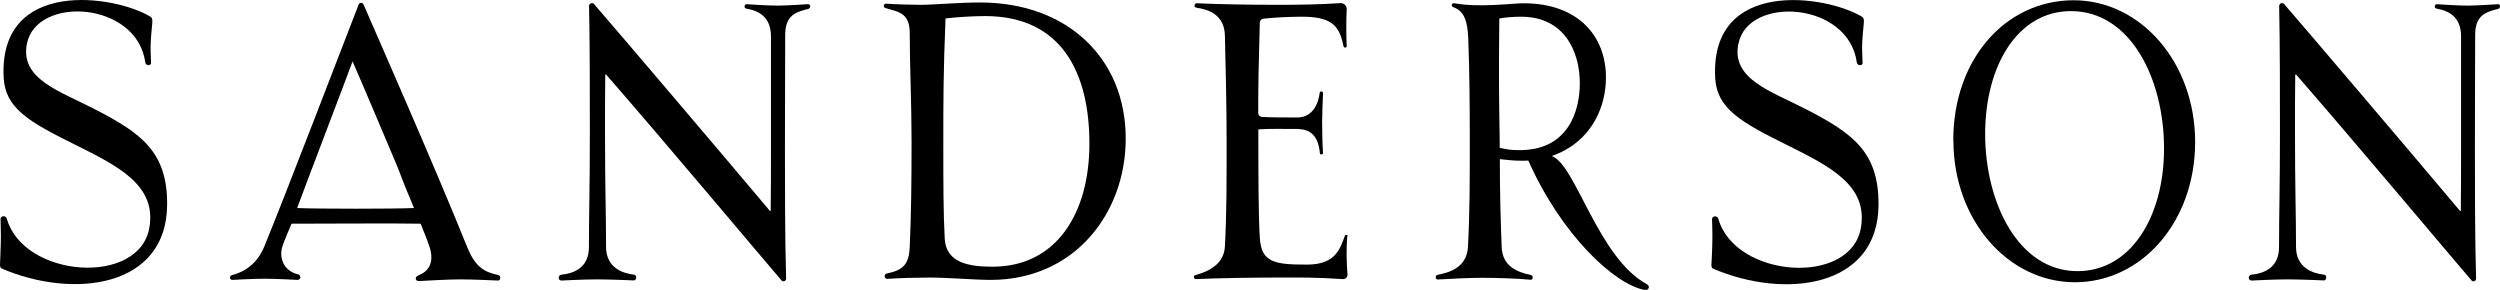 <svg xmlns="http://www.w3.org/2000/svg" id="Calque_2" viewBox="0 0 191.32 22.18"><g id="Calque_1-2" data-name="Calque_1"><g><path d="M61.84.32c.23,0,.2.31.02.36-.96.25-1.77.47-1.77,2.01,0,2.56-.02,4.36-.02,8.79,0,2.69,0,6.75.09,9.84,0,.19-.23.28-.35.14-1.71-1.99-9.05-10.74-13.42-15.75-.03-.03-.07,0-.07.03-.02,1.66-.02,2.49-.02,4.27,0,4.5.08,6.25.08,8.89,0,1.62,1.33,2.03,2.13,2.12.27.03.2.44,0,.44,0,0-1.76-.08-2.82-.08-1,0-2.72.09-2.72.09-.29,0-.29-.42,0-.45.83-.09,2.1-.44,2.1-2.12,0-2.62.07-4.39.07-8.86,0-2.66,0-6.75-.06-9.58,0-.2.24-.3.38-.15,1.81,2.09,9.45,11.06,13.46,15.83.02.03.06,0,.06-.03.02-1.8.02-2.99.02-4.69,0-4.41,0-6.05,0-8.63,0-1.49-.93-1.97-1.88-2.13-.21-.04-.18-.34.03-.34,0,0,1.48.11,2.36.11.68,0,2.33-.11,2.33-.11"></path><path d="M191.16.32c.23,0,.2.31.02.36-.96.25-1.76.47-1.76,2.01,0,2.56-.02,4.36-.02,8.79,0,2.69,0,6.75.09,9.84,0,.19-.23.28-.35.14-1.71-1.99-9.05-10.74-13.42-15.75-.03-.03-.07,0-.07.03-.02,1.66-.02,2.49-.02,4.27,0,4.5.08,6.25.08,8.89,0,1.62,1.33,2.03,2.14,2.12.27.03.2.44,0,.44,0,0-1.76-.08-2.82-.08-1,0-2.72.09-2.72.09-.29,0-.29-.42,0-.45.83-.09,2.1-.44,2.1-2.12,0-2.62.07-4.39.07-8.86,0-2.66,0-6.75-.06-9.58,0-.2.24-.3.38-.15,1.81,2.09,9.45,11.06,13.46,15.83.02.03.06,0,.06-.03.02-1.8.02-2.99.02-4.69,0-4.41,0-6.05,0-8.63,0-1.49-.93-1.97-1.87-2.13-.21-.04-.18-.34.03-.34,0,0,1.48.11,2.36.11.68,0,2.33-.11,2.33-.11"></path><path d="M83.37,10.99c0-5.29-2.03-9.76-7.99-9.76-.73,0-2.01.06-3.02.18-.17,4.12-.17,6.35-.17,9.47s0,5.47.11,7.41c.11,1.79,1.78,2.12,3.65,2.12,4.92,0,7.42-4.12,7.42-9.41M86.15,10.6c0,5.7-3.9,10.82-10.34,10.82-1.21,0-3.19-.18-4.72-.18-.91,0-2.36.04-3.2.1-.21.01-.26-.36-.05-.4,1.34-.28,1.72-.76,1.78-2.04.11-2.5.14-4.88.14-8.09,0-2.94-.14-5.78-.14-8.29,0-1.55-.89-1.62-1.85-1.9-.21-.06-.16-.36.05-.34.64.05,1.91.09,2.62.09,1.02,0,2.82-.18,4.58-.18,6.67,0,11.13,4.29,11.13,10.41"></path><path d="M103.1,18.09c-.07.95-.06,1.87.02,2.91.02.2-.15.37-.35.36-2.2-.15-3.39-.12-5.08-.12-1.48,0-4.62.04-6.18.12-.17,0-.19-.27-.05-.3,1.07-.29,2.21-.86,2.28-2.2.14-2.65.13-4.94.13-8.05,0-2.82-.07-5.44-.13-8.09-.04-1.6-1.27-2-2.13-2.12-.32-.04-.2-.36-.02-.35,1.42.07,3.91.12,6.11.12,1.43,0,3.36-.02,4.87-.13.27-.02.5.2.49.47-.04.84-.04,1.97,0,2.83,0,.13-.22.13-.24.02-.32-1.64-.93-2.31-3.36-2.28-.88.01-1.85.05-2.78.15-.14.02-.27.15-.27.3-.1,3.49-.12,4.77-.12,6.92,0,.16.13.29.29.3.82.04,1.51.04,2.71.04s1.62-1.13,1.7-1.87c.02-.18.27-.15.26.03-.03.48-.07,1.78-.07,2.22,0,.4.02,1.85.07,2.34.01.13-.23.15-.24.02-.13-1.42-.79-1.84-1.72-1.86-1.23,0-1.98-.03-2.99.03v.18c0,3.12,0,6.29.11,8.11.11,1.91,1.15,2.06,3.61,2.06,2.19,0,2.52-1.19,2.9-2.2.04-.11.23-.1.22.04"></path><path d="M165.61,11.37c0-5.35-2.57-10.52-7.12-10.52-4.1,0-6.57,4.2-6.57,9.41s2.52,10.49,7.07,10.49c4.08,0,6.62-4.17,6.62-9.37M149.48,10.75C149.48,4.43,153.56.02,158.69.02s9.3,4.76,9.3,10.85-4.08,10.73-9.2,10.73-9.3-4.76-9.3-10.85"></path><path d="M22.74,15.92c.43-1.19,3.85-10.14,4.24-11.22.94,2.14,2.26,5.29,3.45,8.1h0l.55,1.42c.25.59.48,1.16.7,1.7-1.54.07-7.34.07-8.96,0M35.75,18.9c-2.58-6.4-6.99-16.38-7.93-18.56-.07-.16-.3-.16-.37,0-.96,2.46-5.62,14.63-7.21,18.49-.47,1.16-1.29,1.92-2.51,2.23-.18.05-.18.36.06.36,0,0,1.56-.09,2.45-.09s2.52.09,2.52.09c.29,0,.28-.37.07-.42-1.14-.25-1.49-1.3-1.22-2.14.19-.58.44-1.1.7-1.74,1.88,0,8.27-.04,9.88,0,.27.68.52,1.27.67,1.74.43,1.28-.12,1.94-.83,2.21-.32.11-.26.45.03.44.31-.01,2.12-.13,3.14-.13s2.91.09,2.91.09c.23,0,.24-.38,0-.43-1.1-.22-1.76-.66-2.36-2.14"></path><path d="M116.29,11.49c-.73,0-.96-.06-1.52-.18v-.5c-.05-3.04-.08-5.07-.03-9.4.62-.09,1.04-.13,1.67-.13,3.3,0,4.49,2.65,4.49,5.09,0,2.03-.82,5.12-4.6,5.12M126.07,21.77c-3.78-2-5.51-9.26-7.33-9.83.28-.09.59-.22.99-.43,2.06-1.1,3.17-3.26,3.17-5.59,0-3.15-2.12-5.67-6.3-5.67-.93,0-3.36.35-5.29,0-.21-.04-.32.23-.05.32.82.28,1.05,1.15,1.1,2.33.1,2.56.12,5.23.12,7.91,0,2.97,0,5.44-.14,8.09-.09,1.65-1.57,1.98-2.32,2.13-.22.04-.17.37,0,.36,1.16-.07,2.52-.13,3.43-.13.83,0,2.61.04,3.69.15.17.02.24-.32,0-.37-1.03-.21-2.16-.66-2.22-2.13-.09-2.29-.14-4.32-.14-6.73.59.06.98.12,1.72.12.16,0,.32,0,.46-.01,2.54,5.72,6.64,9.53,8.96,9.91.23.04.37-.3.16-.41"></path><path d="M2.06,3.35C2.79-.36,10.49.09,11.12,4.79c.04.26.45.26.44.02-.01-.42-.06-1.07-.02-1.69.05-.84.12-1.24.12-1.54,0-.11-.04-.23-.13-.29C8.8-.39-.12-1.7.28,5.94c.12,2.36,1.97,3.4,5.46,5.13,3.34,1.66,6.25,3.11,5.69,6.36-.78,4.49-9.63,3.84-10.91-.7-.08-.28-.49-.21-.48.03.01.47.04,1.18.02,1.84C.04,19.55,0,20.1,0,20.27c0,.11.03.24.13.28,5.48,2.35,12.62,1.48,12.66-4.88.03-4.03-1.96-5.47-5.51-7.3-2.76-1.43-5.75-2.31-5.22-5.03"></path><path d="M133.04,3.35c.72-3.7,8.43-3.25,9.06,1.44.04.26.45.26.44.02-.01-.42-.06-1.07-.02-1.69.05-.84.12-1.24.12-1.54,0-.11-.04-.23-.13-.29-2.73-1.67-11.65-2.99-11.25,4.66.12,2.36,1.97,3.4,5.46,5.13,3.34,1.66,6.25,3.11,5.69,6.36-.78,4.49-9.63,3.84-10.91-.7-.08-.28-.49-.21-.48.03.01.47.04,1.18.02,1.84-.02.96-.07,1.51-.07,1.67,0,.11.03.24.13.28,5.48,2.35,12.62,1.48,12.66-4.88.03-4.03-1.96-5.47-5.51-7.3-2.76-1.43-5.75-2.31-5.22-5.03"></path></g></g></svg>